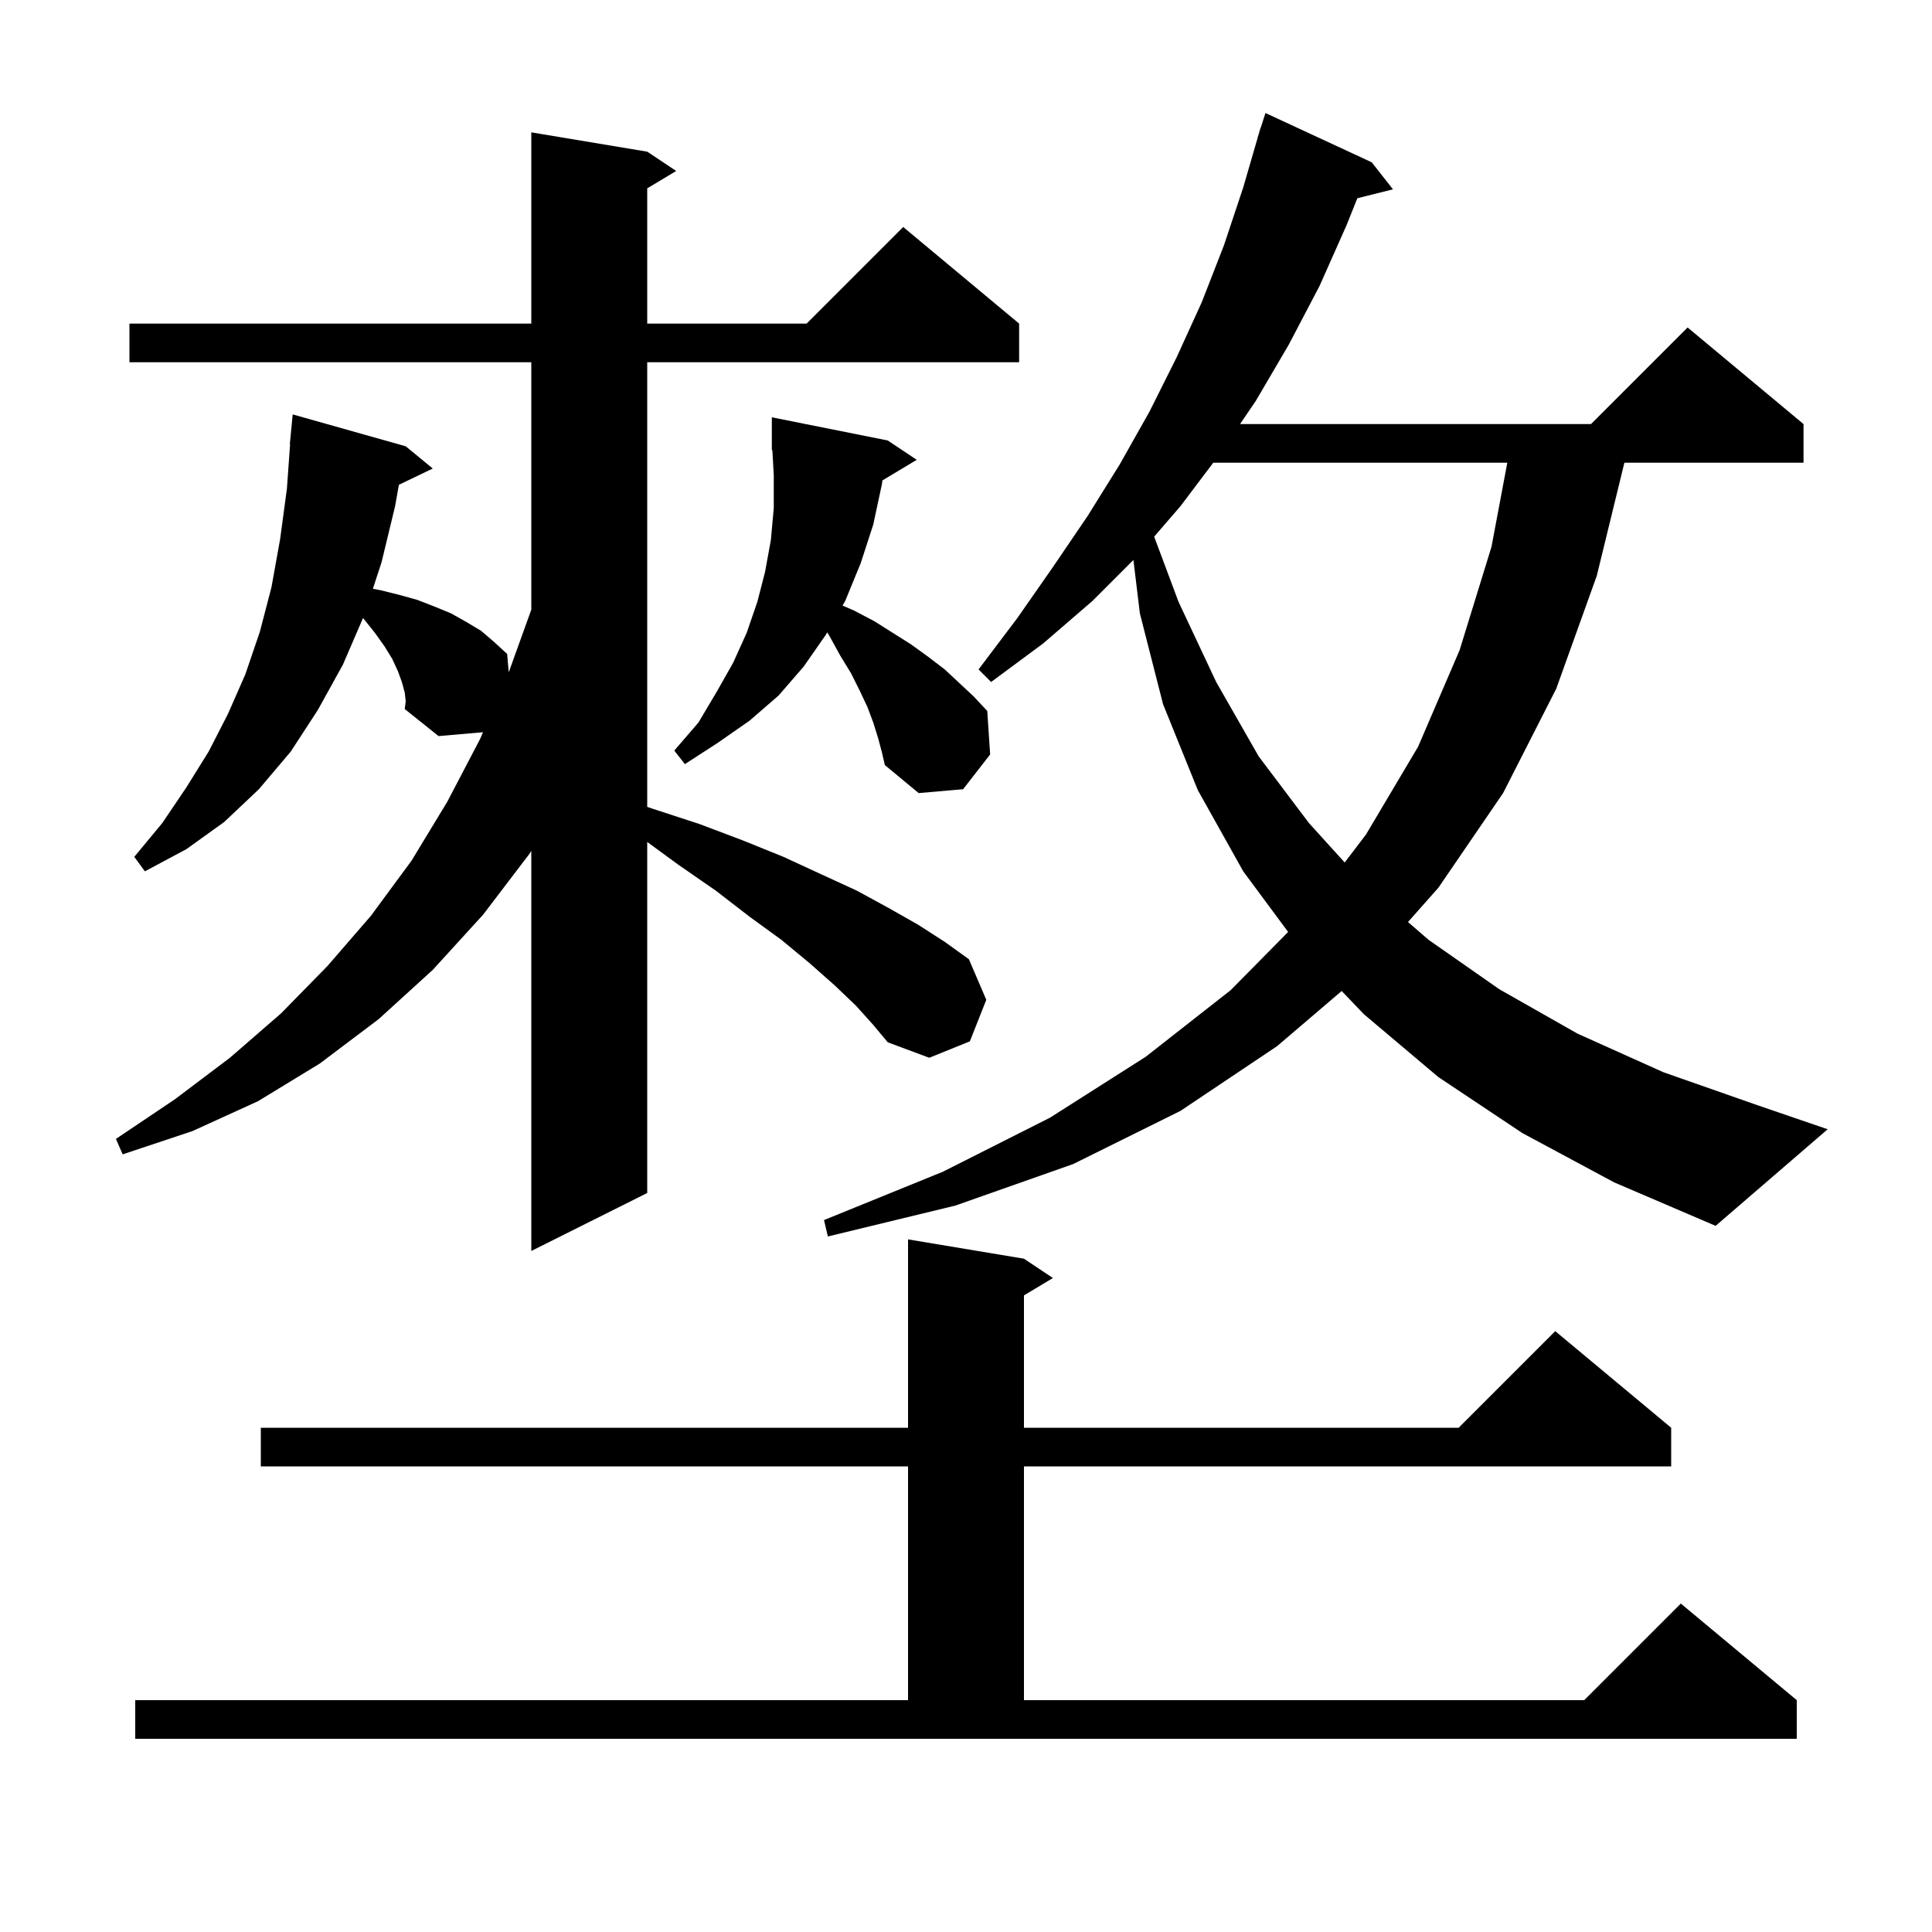 <svg xmlns="http://www.w3.org/2000/svg" xmlns:xlink="http://www.w3.org/1999/xlink" version="1.1" baseProfile="full" viewBox="0 0 200 200" width="200" height="200"><g fill="currentColor"><path d="M 14.0 176.0 L 94.0 176.0 L 94.0 151.8 L 27.0 151.8 L 27.0 147.8 L 94.0 147.8 L 94.0 128.3 L 106.0 130.3 L 109.0 132.3 L 106.0 134.1 L 106.0 147.8 L 151.0 147.8 L 161.0 137.8 L 173.0 147.8 L 173.0 151.8 L 106.0 151.8 L 106.0 176.0 L 164.0 176.0 L 174.0 166.0 L 186.0 176.0 L 186.0 180.0 L 14.0 180.0 Z M 88.6 104.1 L 86.4 102.0 L 83.8 99.7 L 80.9 97.3 L 77.6 94.9 L 74.1 92.2 L 70.2 89.5 L 67.0 87.159 L 67.0 123.5 L 55.0 129.5 L 55.0 88.086 L 54.8 88.4 L 50.0 94.7 L 44.8 100.4 L 39.2 105.5 L 33.1 110.1 L 26.7 114.0 L 19.9 117.1 L 12.7 119.5 L 12.0 117.9 L 18.1 113.8 L 23.8 109.5 L 29.1 104.9 L 33.9 100.0 L 38.4 94.8 L 42.6 89.1 L 46.3 83.0 L 49.7 76.5 L 50.0 75.8 L 45.4 76.2 L 41.9 73.4 L 42.0 72.6 L 41.9 71.7 L 41.6 70.6 L 41.2 69.5 L 40.6 68.2 L 39.8 66.9 L 38.8 65.5 L 37.6 64.0 L 37.58 63.977 L 35.5 68.8 L 32.9 73.5 L 30.1 77.8 L 26.8 81.7 L 23.2 85.1 L 19.3 87.9 L 15.0 90.2 L 13.9 88.7 L 16.8 85.2 L 19.3 81.5 L 21.6 77.8 L 23.6 73.9 L 25.4 69.8 L 26.9 65.4 L 28.1 60.8 L 29.0 55.8 L 29.7 50.6 L 30.029 46 L 30.0 46.0 L 30.3 42.9 L 42.0 46.2 L 44.8 48.5 L 41.293 50.186 L 40.9 52.4 L 39.5 58.2 L 38.601 60.948 L 39.4 61.1 L 41.4 61.6 L 43.2 62.1 L 45.0 62.8 L 46.7 63.5 L 48.3 64.4 L 49.8 65.3 L 51.2 66.5 L 52.5 67.7 L 52.664 69.584 L 52.7 69.5 L 55.0 63.111 L 55.0 37.5 L 13.4 37.5 L 13.4 33.5 L 55.0 33.5 L 55.0 13.7 L 67.0 15.7 L 70.0 17.7 L 67.0 19.5 L 67.0 33.5 L 83.5 33.5 L 93.5 23.5 L 105.5 33.5 L 105.5 37.5 L 67.0 37.5 L 67.0 83.527 L 67.5 83.7 L 72.4 85.3 L 76.9 87.0 L 81.1 88.7 L 85.0 90.5 L 88.7 92.2 L 92.0 94.0 L 95.0 95.7 L 97.8 97.5 L 100.3 99.3 L 102.1 103.5 L 100.4 107.8 L 96.2 109.5 L 91.9 107.9 L 90.4 106.1 Z M 157.6 117.3 L 148.9 111.5 L 141.2 105.0 L 138.89 102.588 L 132.2 108.3 L 122.2 115.0 L 111.1 120.5 L 98.9 124.8 L 85.7 128.0 L 85.3 126.3 L 97.6 121.3 L 108.7 115.7 L 118.6 109.4 L 127.4 102.5 L 133.346 96.476 L 128.7 90.2 L 124.0 81.8 L 120.4 72.9 L 118.0 63.5 L 117.33 57.97 L 113.1 62.2 L 108.0 66.6 L 102.6 70.6 L 101.3 69.3 L 105.3 64.0 L 109.0 58.7 L 112.6 53.4 L 115.9 48.1 L 119.0 42.6 L 121.8 37.0 L 124.4 31.3 L 126.7 25.4 L 128.7 19.4 L 130.209 14.202 L 130.2 14.2 L 130.304 13.874 L 130.5 13.2 L 130.518 13.206 L 131.0 11.7 L 142.0 16.8 L 144.2 19.6 L 140.511 20.522 L 139.4 23.3 L 136.6 29.6 L 133.4 35.7 L 130.0 41.5 L 128.371 43.9 L 164.7 43.9 L 174.7 33.9 L 186.7 43.9 L 186.7 47.9 L 168.156 47.9 L 165.3 59.6 L 161.1 71.3 L 155.6 82.1 L 148.9 91.9 L 145.755 95.448 L 147.9 97.3 L 155.2 102.4 L 163.3 107.0 L 172.2 111.0 L 181.9 114.4 L 189.2 116.9 L 177.6 126.9 L 167.1 122.4 Z M 125.596 47.9 L 122.2 52.4 L 119.479 55.554 L 122.0 62.3 L 125.9 70.6 L 130.3 78.3 L 135.5 85.2 L 139.202 89.285 L 141.4 86.4 L 146.8 77.3 L 151.1 67.3 L 154.4 56.6 L 156.036 47.9 Z M 91.349 49.73 L 91.3 50.1 L 90.4 54.3 L 89.1 58.3 L 87.5 62.2 L 87.221 62.688 L 88.4 63.2 L 90.5 64.3 L 94.3 66.7 L 96.1 68.0 L 97.8 69.3 L 100.8 72.1 L 102.2 73.6 L 102.5 78.1 L 99.7 81.7 L 95.1 82.1 L 91.6 79.2 L 91.3 77.9 L 90.9 76.4 L 90.4 74.8 L 89.8 73.2 L 89.0 71.5 L 88.1 69.7 L 87.0 67.9 L 85.9 65.9 L 85.637 65.461 L 85.5 65.7 L 83.2 69.0 L 80.6 72.0 L 77.6 74.6 L 74.3 76.9 L 70.9 79.1 L 69.8 77.7 L 72.3 74.8 L 74.2 71.6 L 75.9 68.6 L 77.3 65.5 L 78.4 62.3 L 79.2 59.2 L 79.8 55.9 L 80.1 52.6 L 80.1 49.2 L 79.955 46.595 L 79.9 46.6 L 79.9 43.2 L 91.9 45.6 L 94.9 47.6 Z "/></g></svg>